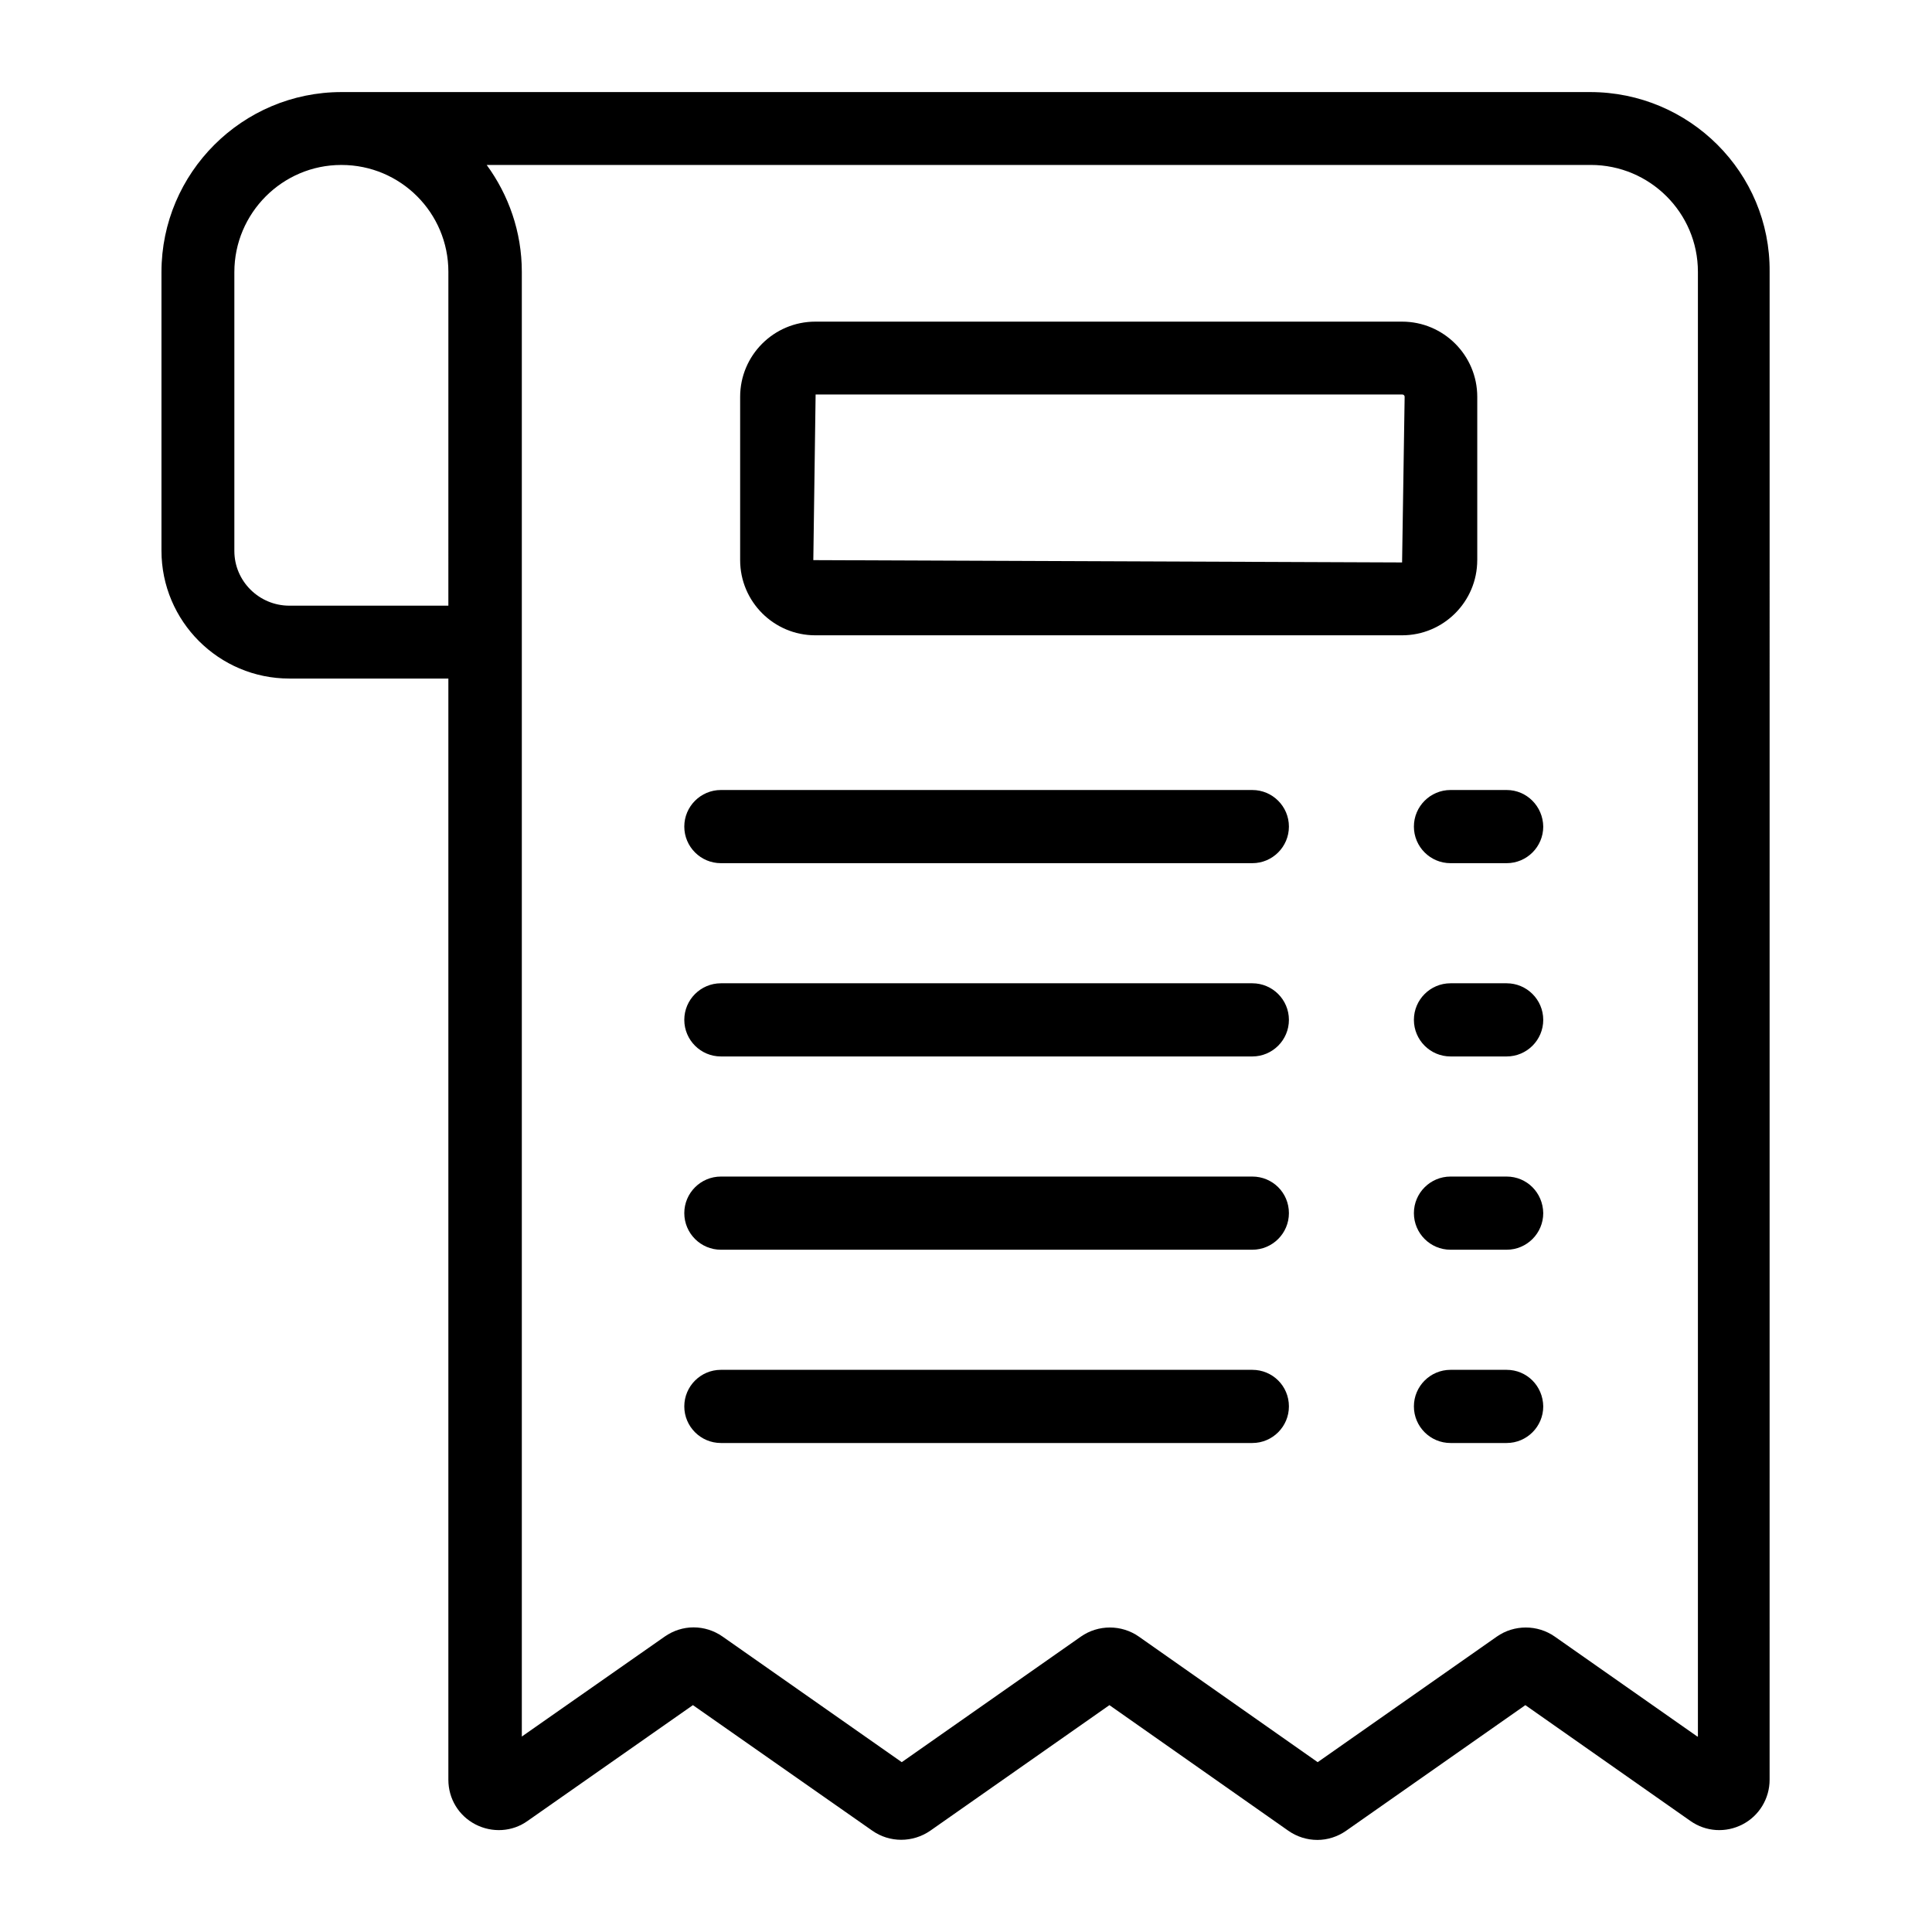 <?xml version="1.0" encoding="UTF-8"?>
<!-- Uploaded to: ICON Repo, www.svgrepo.com, Generator: ICON Repo Mixer Tools -->
<svg fill="#000000" width="800px" height="800px" version="1.1" viewBox="144 144 512 512" xmlns="http://www.w3.org/2000/svg">
 <g>
  <path d="m565.41 168.4h-330.83-0.078c-26.258 0-47.711 21.375-47.711 47.711v73.816c0 18.703 15.191 33.895 33.895 33.895h42.137v291.83c0 5.039 2.75 9.543 7.176 11.832 4.426 2.289 9.77 1.984 13.816-0.918l43.816-30.688 47.555 33.281c4.582 3.207 10.688 3.207 15.344 0l47.48-33.281 47.402 33.281c2.289 1.602 4.961 2.441 7.711 2.441 2.672 0 5.344-0.84 7.633-2.441l47.48-33.281 43.738 30.688c4.121 2.902 9.391 3.207 13.816 0.918 4.426-2.289 7.176-6.871 7.176-11.832l0.004-399.62c0.23-26.258-21.223-47.633-47.559-47.633zm-302.51 136.11h-42.215c-8.016 0-14.578-6.488-14.578-14.504v-73.891c0-15.648 12.746-28.398 28.32-28.398h0.078c15.648 0 28.32 12.672 28.32 28.32l-0.004 88.473zm330.91 299.69-37.785-26.488c-4.582-3.207-10.762-3.207-15.344 0l-47.48 33.281-47.402-33.281c-4.582-3.207-10.762-3.207-15.344 0l-47.48 33.281-47.48-33.281c-2.289-1.602-4.961-2.441-7.711-2.441-2.672 0-5.344 0.84-7.633 2.441l-37.863 26.488v-290-0.078-0.078-98.012c0-10.609-3.512-20.383-9.312-28.32h292.59c15.648 0 28.398 12.672 28.398 28.32v388.16z"/>
  <path d="m535.49 292.44v-43.281c0-10.992-8.93-19.922-19.922-19.922h-155.5c-10.992 0-19.922 8.93-19.922 19.922v43.281c0 10.992 8.93 19.922 19.922 19.922h155.49c10.996 0.004 19.926-8.93 19.926-19.922zm-19.922 0.613-156.03-0.613 0.609-43.891h155.49c0.305 0 0.609 0.23 0.609 0.609z"/>
  <path d="m475.88 353.36h-140.84c-5.344 0-9.695 4.352-9.695 9.695s4.352 9.695 9.695 9.695h140.84c5.344 0 9.695-4.352 9.695-9.695s-4.352-9.695-9.695-9.695z"/>
  <path d="m475.88 404.58h-140.84c-5.344 0-9.695 4.352-9.695 9.695s4.352 9.695 9.695 9.695h140.84c5.344 0 9.695-4.352 9.695-9.695s-4.352-9.695-9.695-9.695z"/>
  <path d="m475.88 455.8h-140.84c-5.344 0-9.695 4.352-9.695 9.695s4.352 9.695 9.695 9.695h140.84c5.344 0 9.695-4.352 9.695-9.695 0-5.422-4.352-9.695-9.695-9.695z"/>
  <path d="m475.88 507.02h-140.84c-5.344 0-9.695 4.352-9.695 9.695s4.352 9.695 9.695 9.695h140.84c5.344 0 9.695-4.352 9.695-9.695 0-5.422-4.352-9.695-9.695-9.695z"/>
  <path d="m543.28 353.36h-14.887c-5.344 0-9.695 4.352-9.695 9.695s4.352 9.695 9.695 9.695h14.887c5.344 0 9.695-4.352 9.695-9.695-0.074-5.344-4.352-9.695-9.695-9.695z"/>
  <path d="m543.28 404.58h-14.887c-5.344 0-9.695 4.352-9.695 9.695s4.352 9.695 9.695 9.695h14.887c5.344 0 9.695-4.352 9.695-9.695s-4.352-9.695-9.695-9.695z"/>
  <path d="m543.28 455.8h-14.887c-5.344 0-9.695 4.352-9.695 9.695s4.352 9.695 9.695 9.695h14.887c5.344 0 9.695-4.352 9.695-9.695-0.074-5.422-4.352-9.695-9.695-9.695z"/>
  <path d="m543.28 507.02h-14.887c-5.344 0-9.695 4.352-9.695 9.695s4.352 9.695 9.695 9.695h14.887c5.344 0 9.695-4.352 9.695-9.695-0.074-5.422-4.352-9.695-9.695-9.695z"/>
 </g>
</svg>